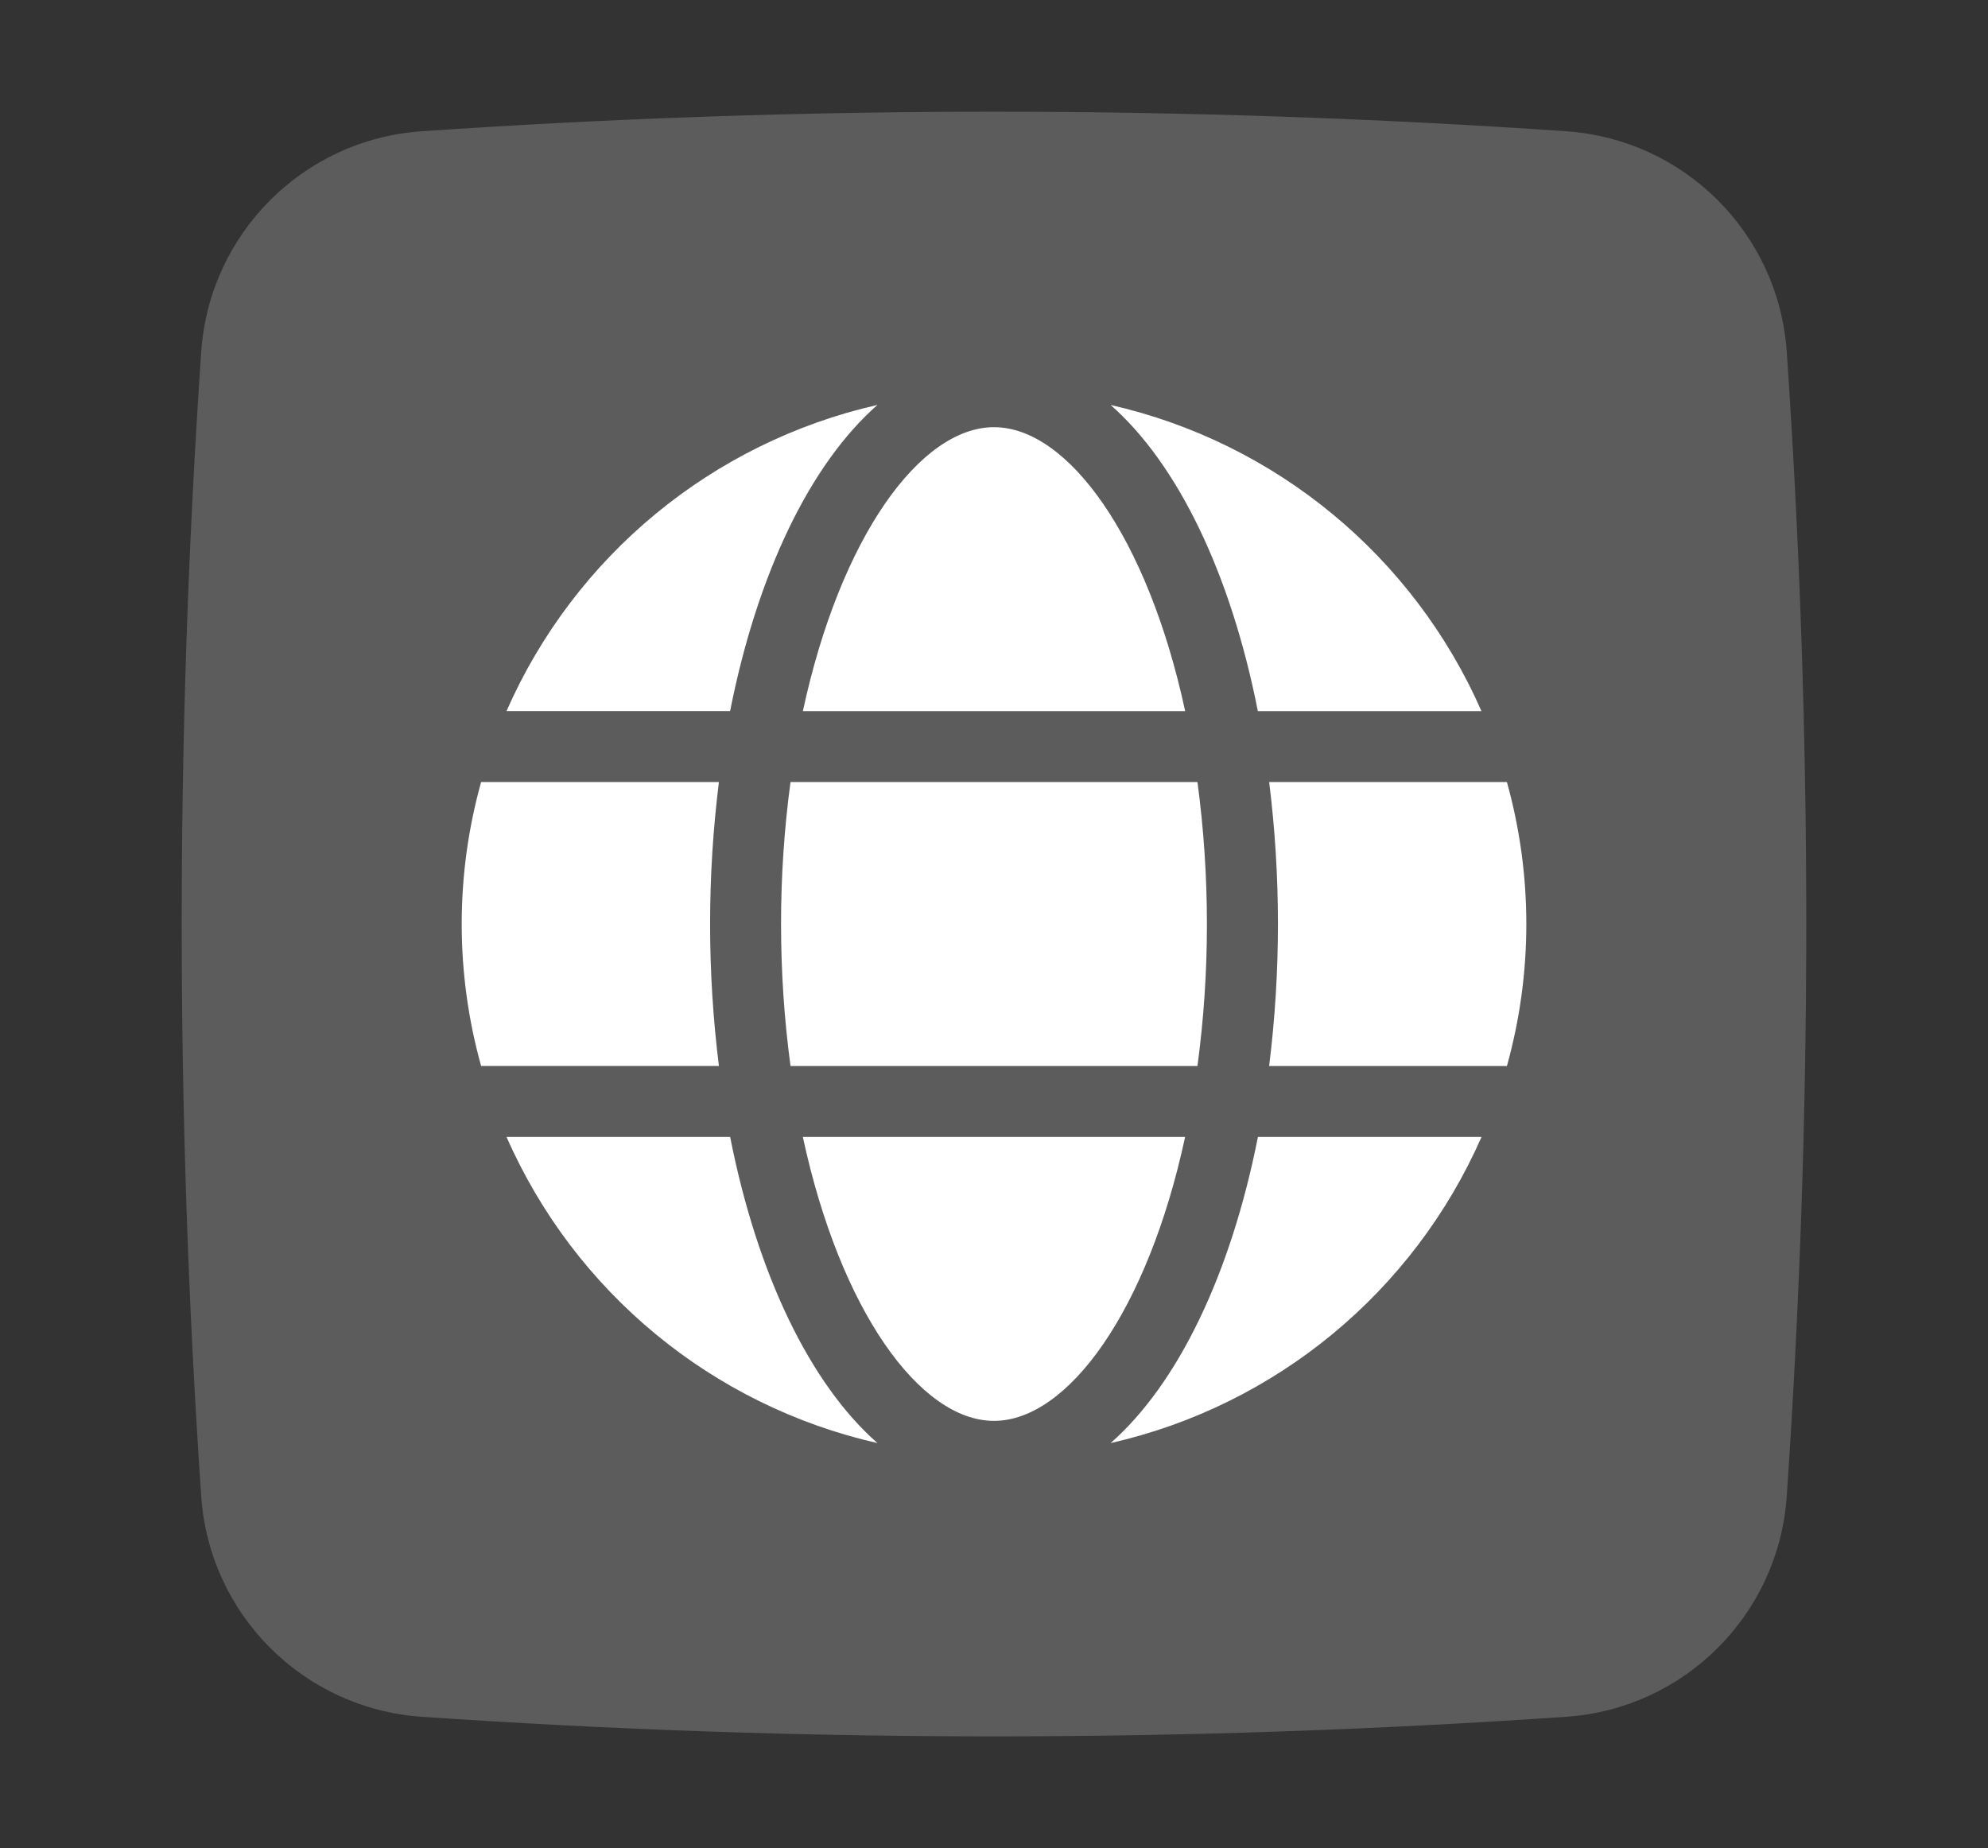 <?xml version="1.0" encoding="utf-8"?>
<svg xmlns="http://www.w3.org/2000/svg" data-name="Ebene 1" id="Ebene_1" viewBox="0 0 525.35 488.38">
  <rect x="0" y="0" width="525.35" height="488.38" fill="#333333" stroke="none"/>
  <defs>
    <style>
      .cls-1 {
        fill: #fff;
      }

      .cls-2 {
        opacity: .2;
      }
    </style>
  </defs>
  <g class="cls-2">
    <g data-name="Layer 2" id="Layer_2">
      <path class="cls-1" d="M414.14,34.7c-100.86-6.91-202.07-6.91-302.92,0-31.07,2.24-55.78,26.95-58.03,58.02-6.9,100.86-6.9,202.07,0,302.93,2.24,31.07,26.95,55.78,58.02,58.02,100.86,6.93,202.07,6.93,302.92,0,31.07-2.24,55.78-26.95,58.02-58.02,6.9-100.86,6.91-202.07,0-302.92-2.25-31.07-26.96-55.78-58.03-58.02h0Z"/>
    </g>
  </g>
  <g>
    <path class="cls-1" d="M313.19,187.92c-9.89-45.96-31-75.03-50.51-75.03s-40.62,29.07-50.51,75.03h101.03Z"/>
    <path class="cls-1" d="M206.4,244.19c0,12.55.83,25.08,2.5,37.52h107.54c1.67-12.44,2.51-24.97,2.5-37.52,0-12.55-.83-25.08-2.5-37.52h-107.54c-1.67,12.44-2.51,24.97-2.5,37.52Z"/>
    <path class="cls-1" d="M212.16,300.46c9.89,45.96,31,75.03,50.51,75.03s40.62-29.07,50.51-75.03h-101.03Z"/>
    <path class="cls-1" d="M332.4,187.92h59.09c-18-40.97-54.36-70.99-98-80.9,17.79,15.65,31.75,44.6,38.91,80.9Z"/>
    <path class="cls-1" d="M398.23,206.67h-62.84c1.55,12.45,2.32,24.97,2.32,37.52,0,12.54-.78,25.07-2.33,37.52h62.84c6.84-24.54,6.84-50.49,0-75.03h0Z"/>
    <path class="cls-1" d="M293.49,381.36c43.65-9.91,80.01-39.93,98.02-80.9h-59.09c-7.18,36.31-21.14,65.25-38.93,80.9Z"/>
    <path class="cls-1" d="M192.95,300.46h-59.09c18.01,40.98,54.37,70.99,98.02,80.9-17.81-15.65-31.77-44.6-38.93-80.9Z"/>
    <path class="cls-1" d="M231.87,107.01c-43.65,9.91-80.01,39.93-98.02,80.9h59.09c7.18-36.31,21.14-65.25,38.93-80.9Z"/>
    <path class="cls-1" d="M187.65,244.19c0-12.54.78-25.07,2.33-37.52h-62.84c-6.84,24.54-6.84,50.49,0,75.03h62.84c-1.55-12.45-2.33-24.97-2.33-37.52Z"/>
  </g>
</svg>